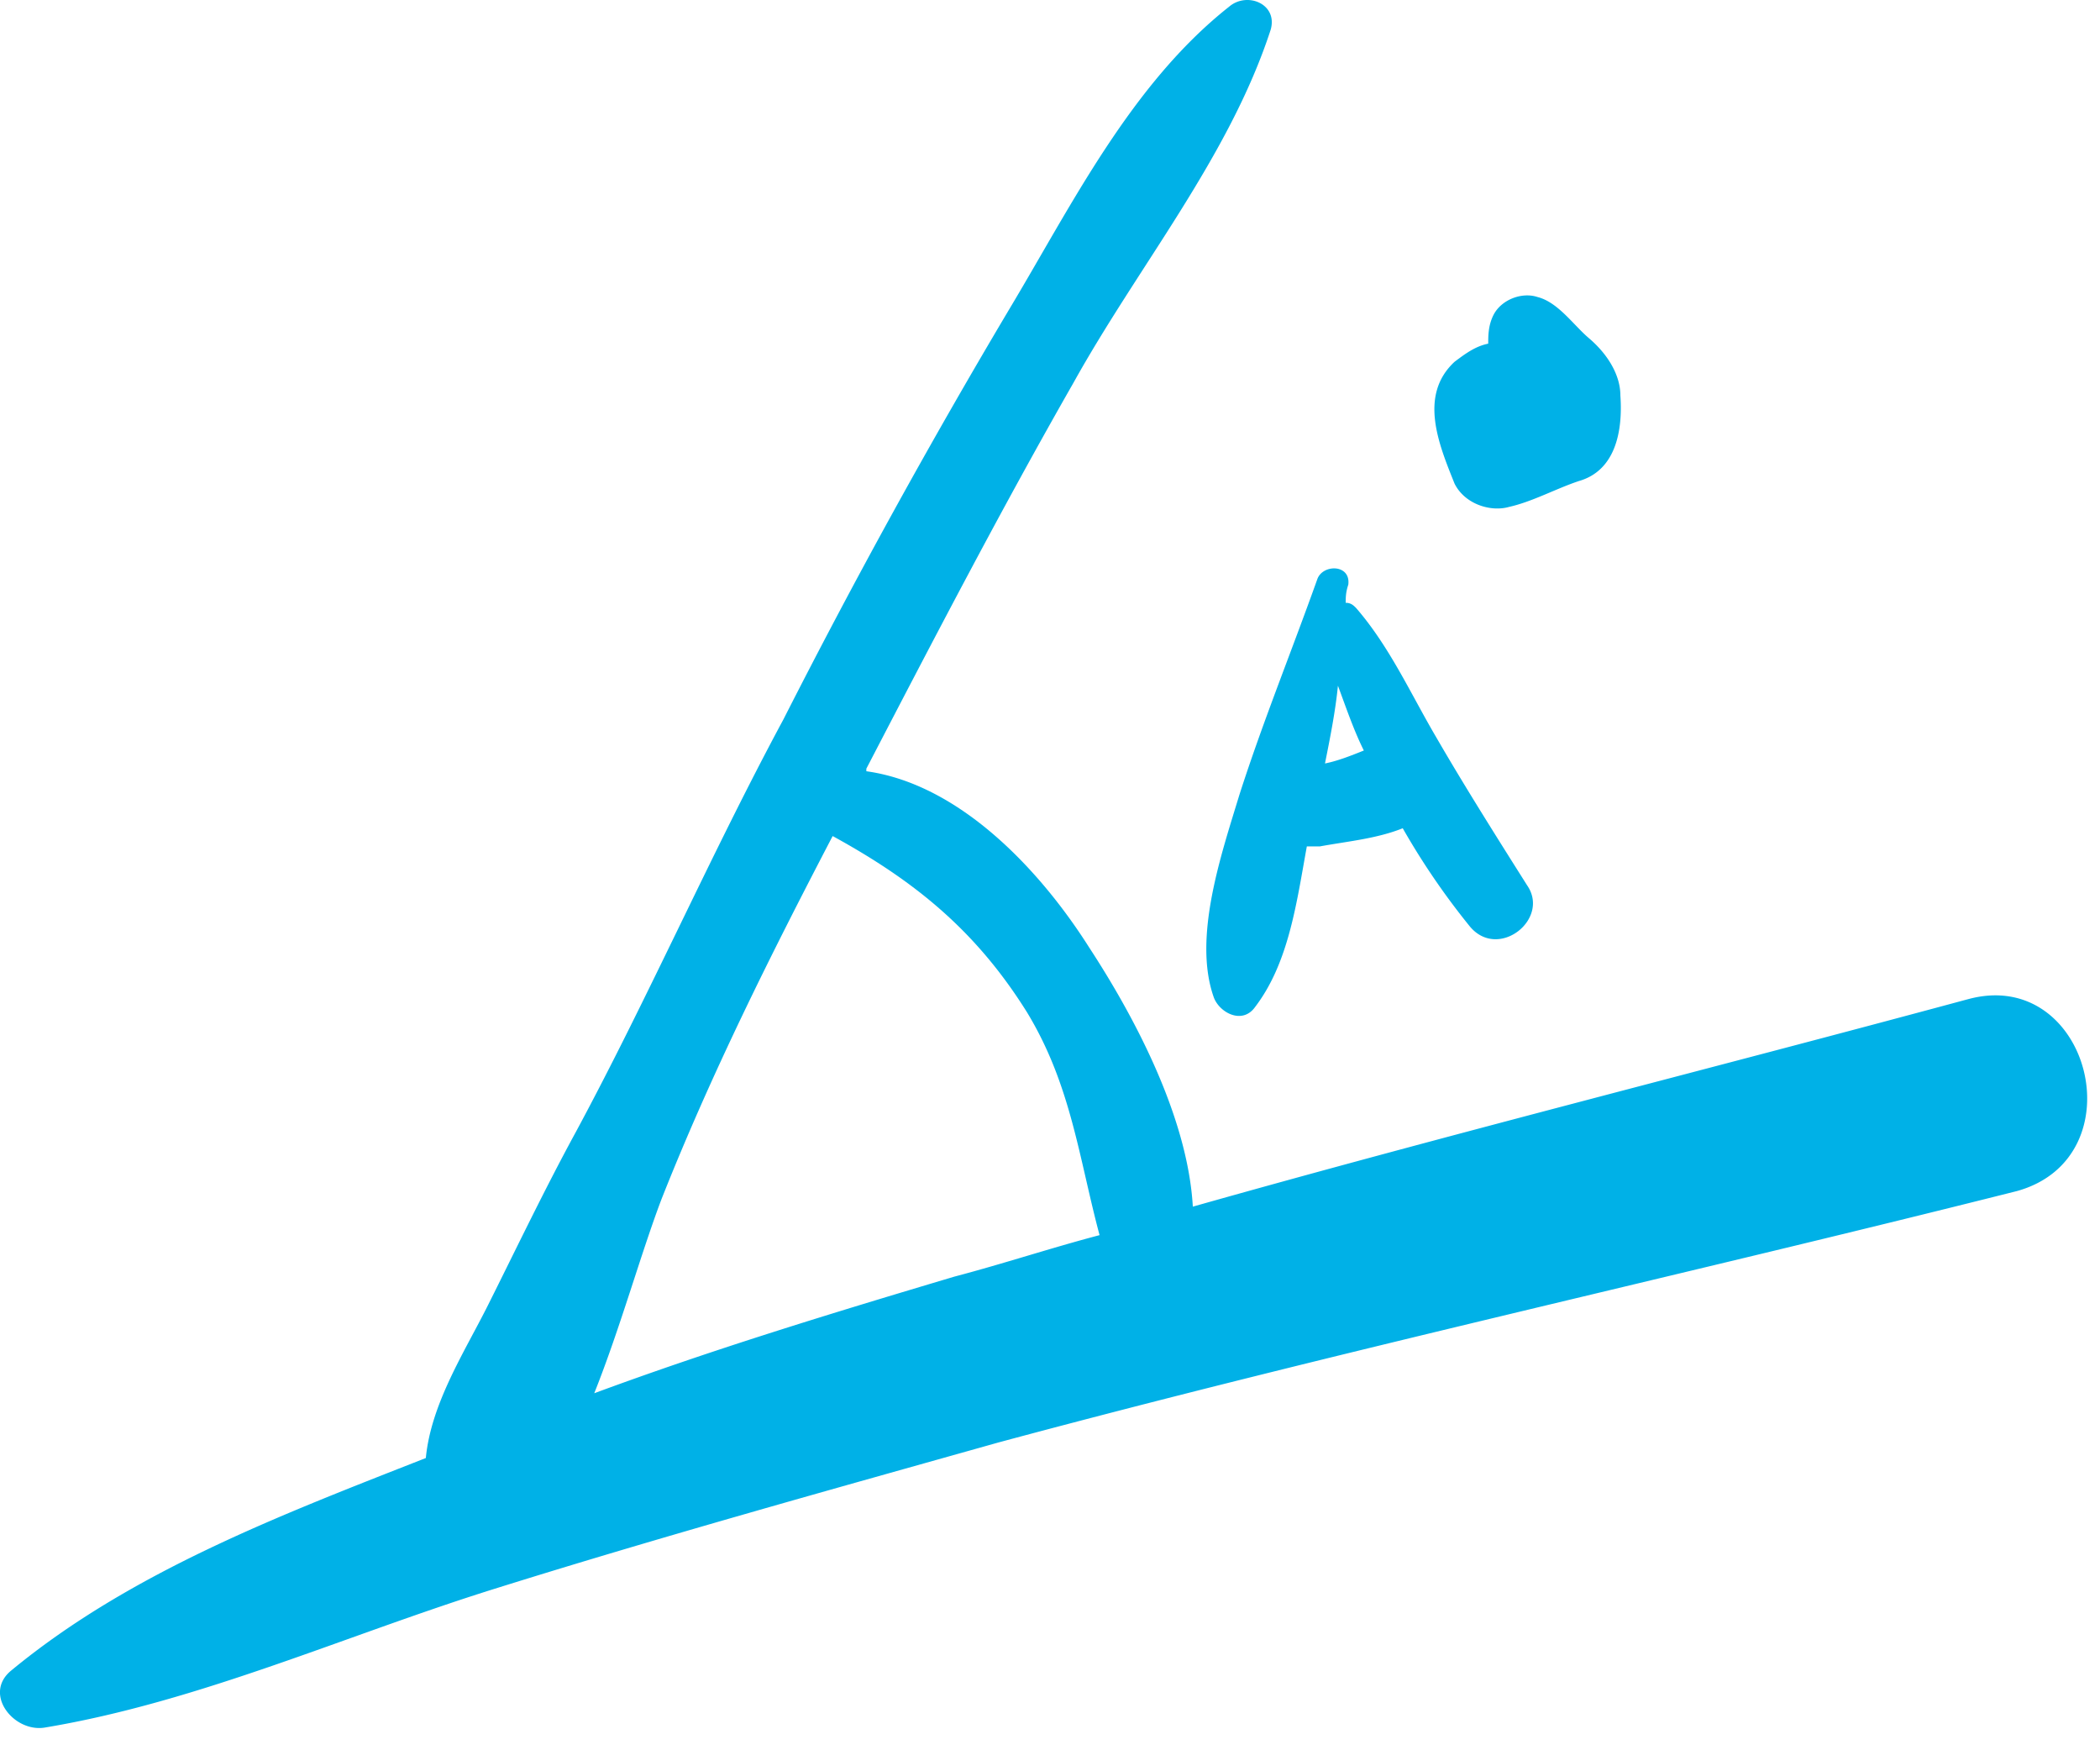 <svg xmlns="http://www.w3.org/2000/svg" fill="none" viewBox="0 0 90 75"><path fill="#00B1E7" fill-rule="evenodd" d="M84.326 42.82c-11.105 3-22.21 5.776-33.205 8.885-.222-3.887-2.554-8.218-4.442-11.105-2.11-3.332-5.553-6.997-9.55-7.552v-.11c2.887-5.553 5.774-11.106 8.884-16.548 2.776-4.997 6.663-9.661 8.44-15.103.333-1.11-1-1.665-1.777-1-4.22 3.332-6.774 8.552-9.44 12.994a302.174 302.174 0 0 0-9.661 17.546c-3.11 5.775-5.775 11.883-8.884 17.657-1.333 2.444-2.554 4.998-3.776 7.44-1 2-2.443 4.22-2.665 6.553C12.03 64.92 5.59 67.363.48 71.583c-1.221 1 .112 2.666 1.444 2.443 6.663-1.11 12.993-3.998 19.434-5.996 7.108-2.222 14.326-4.22 21.433-6.22 14.437-3.886 29.096-7.107 43.644-10.771 5.22-1.444 3.11-9.662-2.11-8.218ZM25.468 59.7c1.11-2.776 2-5.996 2.887-8.328 2.11-5.33 4.665-10.44 7.33-15.547 3.443 1.887 6.108 3.997 8.329 7.551 1.888 3.11 2.22 6.219 3.11 9.55-2.11.556-4.11 1.222-6.22 1.777-5.219 1.555-10.327 3.11-15.436 4.998Z" clip-rule="evenodd"/><path fill="#00B1E7" fill-rule="evenodd" d="M65.447 37.935c-1.332-2.11-2.665-4.22-3.887-6.33-1.11-1.888-1.999-3.887-3.442-5.553-.111-.111-.222-.222-.445-.222 0-.222 0-.444.111-.777.112-.889-1.11-.889-1.332-.223-1.11 3.11-2.332 6.108-3.332 9.218-.777 2.554-1.999 6.108-1.11 8.662.222.666 1.221 1.221 1.777.444 1.443-1.888 1.776-4.442 2.22-6.885h.556c1.221-.222 2.443-.333 3.554-.778a31.171 31.171 0 0 0 2.887 4.22c1.222 1.444 3.443-.333 2.443-1.776Zm-8.662-5.22c.222-1.11.444-2.22.555-3.331.333.888.667 1.887 1.11 2.776-.554.222-1.11.444-1.665.555ZM68.112 14.504c-.666-.556-1.332-1.555-2.22-1.777-.667-.222-1.555.11-1.889.777-.222.444-.222.889-.222 1.222-.555.11-1 .444-1.443.777-1.555 1.444-.667 3.554 0 5.22.444.888 1.554 1.221 2.332.999 1-.222 1.999-.777 2.998-1.11 1.555-.445 1.888-2.11 1.777-3.665 0-.889-.555-1.777-1.333-2.443Z" clip-rule="evenodd"/></svg>